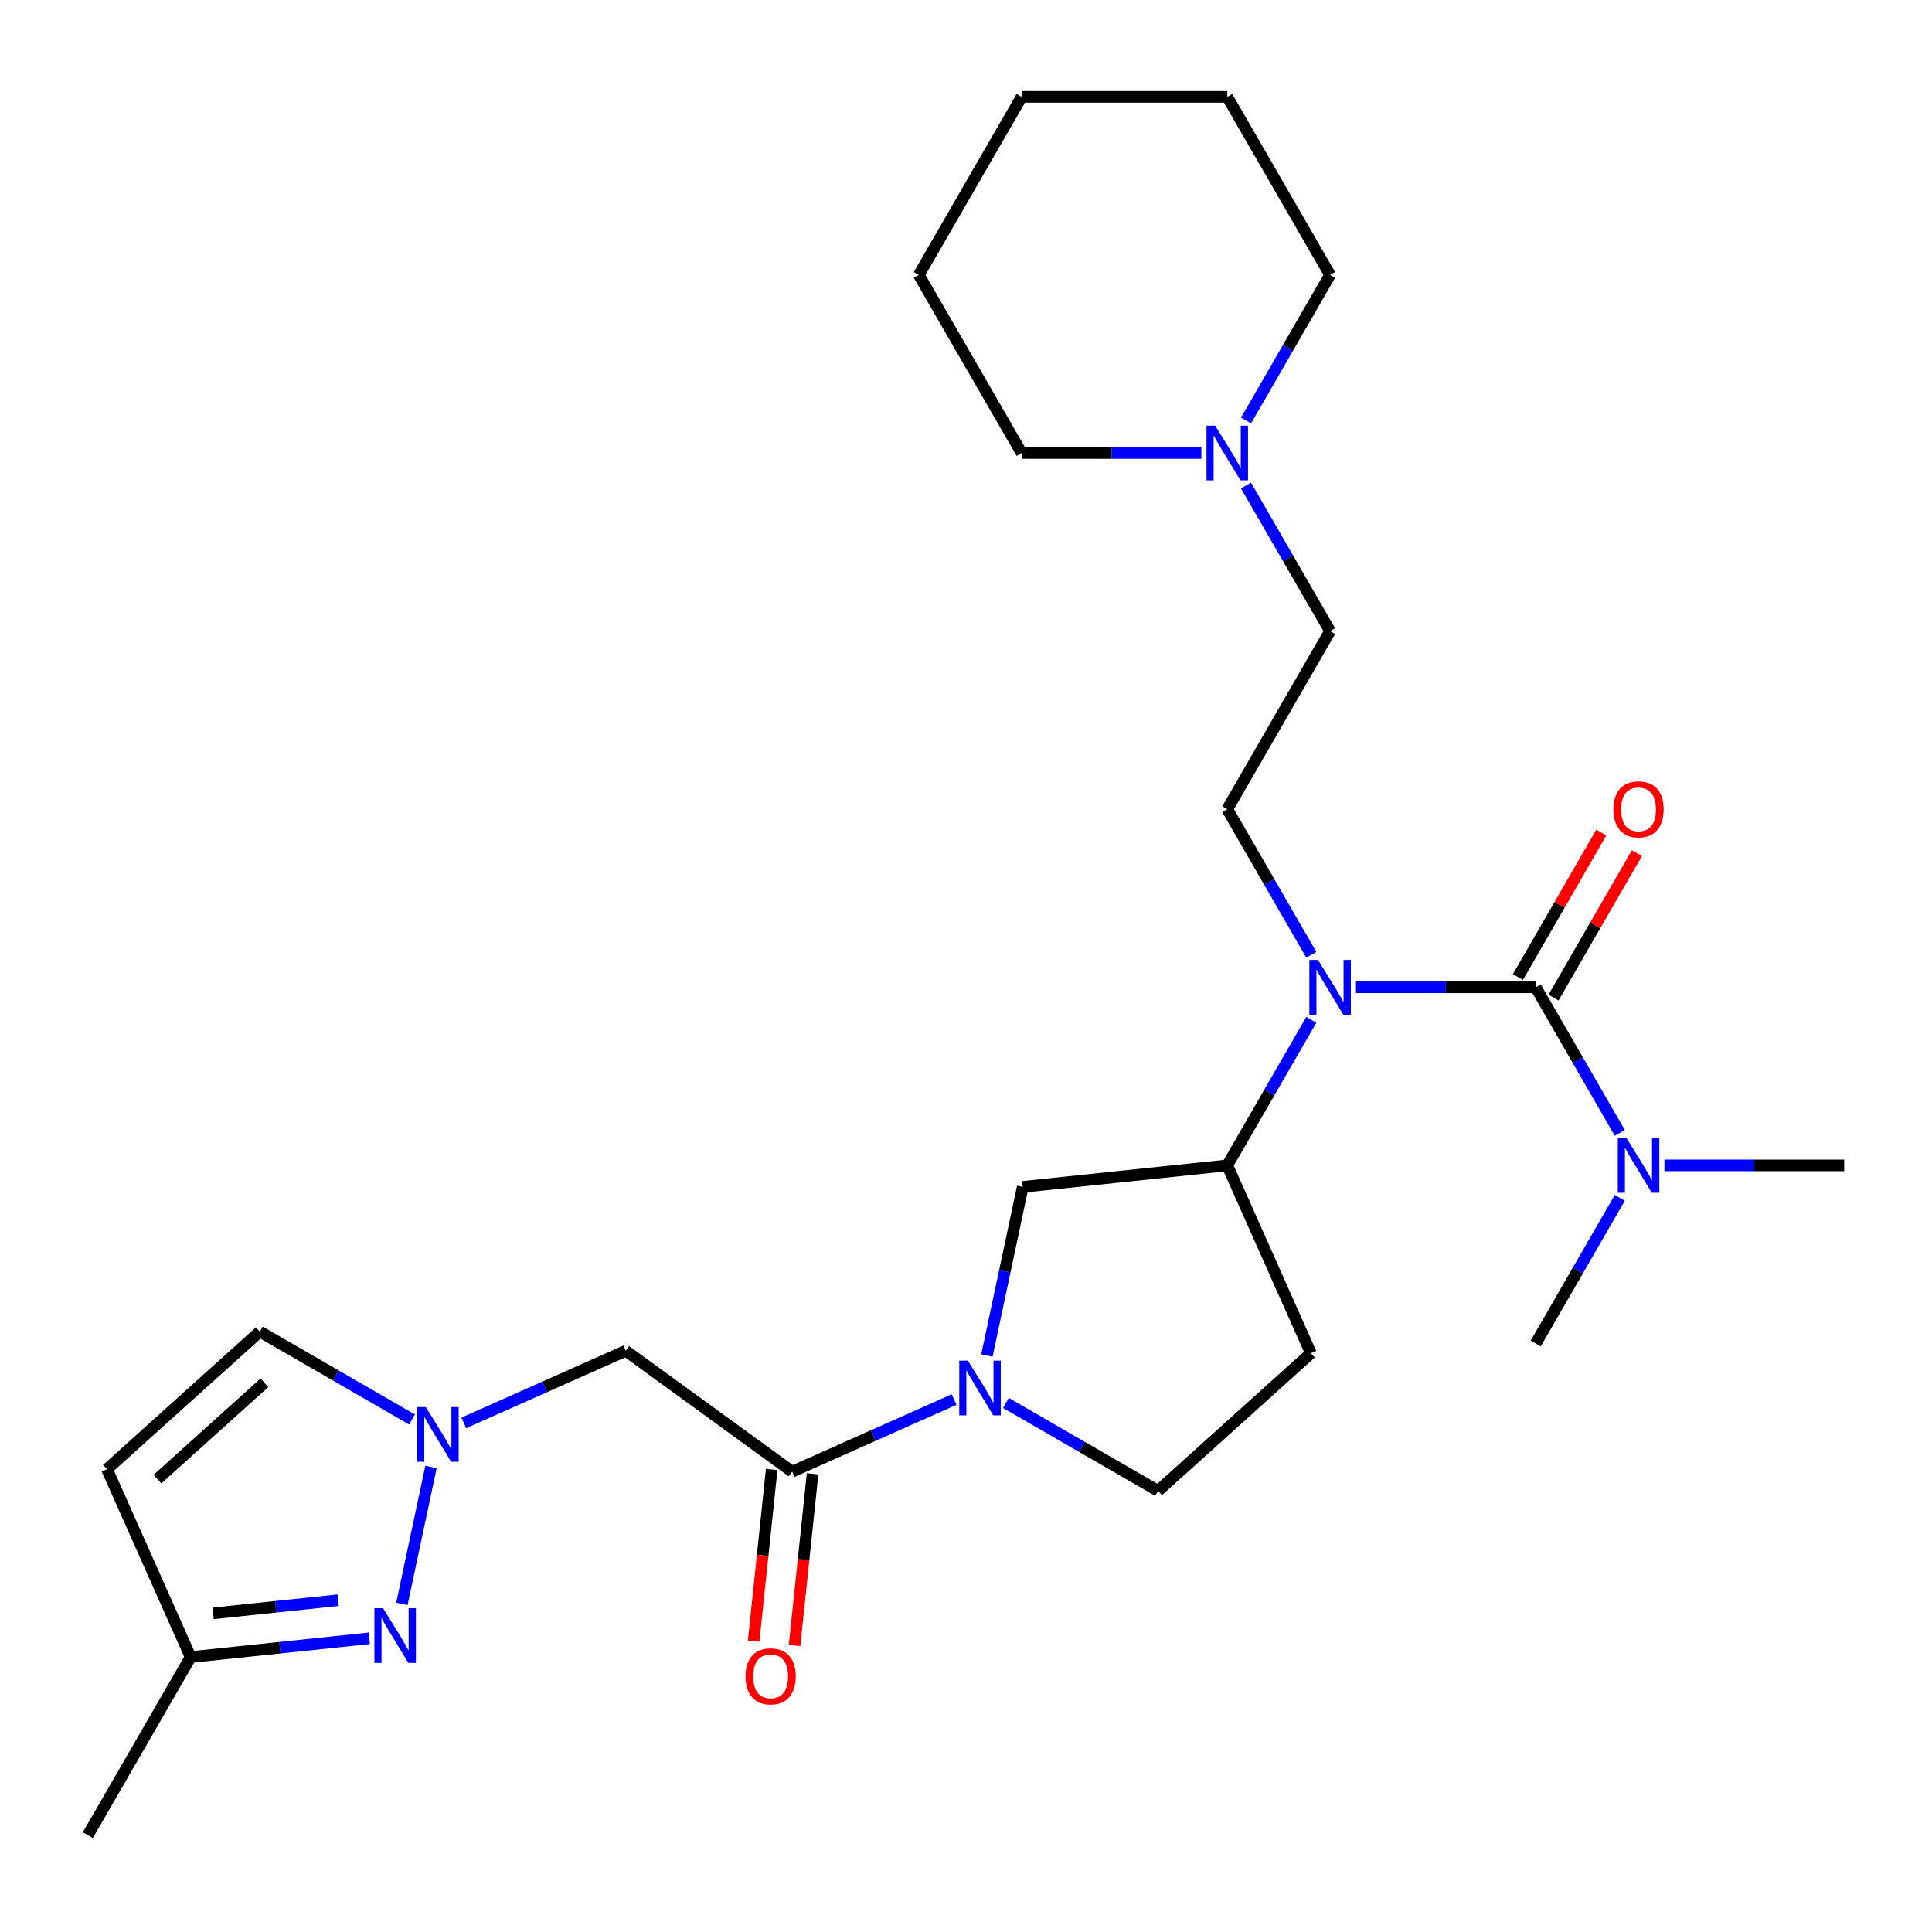 <?xml version='1.0' encoding='iso-8859-1'?>
<svg version='1.1' baseProfile='full'
              xmlns='http://www.w3.org/2000/svg'
                      xmlns:rdkit='http://www.rdkit.org/xml'
                      xmlns:xlink='http://www.w3.org/1999/xlink'
                  xml:space='preserve'
width='1000px' height='1000px' viewBox='0 0 1000 1000'>
<!-- END OF HEADER -->
<rect style='opacity:1.0;fill:#FFFFFF;stroke:none' width='1000' height='1000' x='0' y='0'> </rect>
<path class='bond-1' d='M 794.887,511.018 L 748.368,511.018' style='fill:none;fill-rule:evenodd;stroke:#000000;stroke-width:6px;stroke-linecap:butt;stroke-linejoin:miter;stroke-opacity:1' />
<path class='bond-1' d='M 748.368,511.018 L 701.849,511.018' style='fill:none;fill-rule:evenodd;stroke:#0000FF;stroke-width:6px;stroke-linecap:butt;stroke-linejoin:miter;stroke-opacity:1' />
<path class='bond-10' d='M 794.887,511.018 L 816.641,548.697' style='fill:none;fill-rule:evenodd;stroke:#000000;stroke-width:6px;stroke-linecap:butt;stroke-linejoin:miter;stroke-opacity:1' />
<path class='bond-10' d='M 816.641,548.697 L 838.395,586.376' style='fill:none;fill-rule:evenodd;stroke:#0000FF;stroke-width:6px;stroke-linecap:butt;stroke-linejoin:miter;stroke-opacity:1' />
<path class='bond-15' d='M 804.105,516.34 L 825.686,478.961' style='fill:none;fill-rule:evenodd;stroke:#000000;stroke-width:6px;stroke-linecap:butt;stroke-linejoin:miter;stroke-opacity:1' />
<path class='bond-15' d='M 825.686,478.961 L 847.267,441.583' style='fill:none;fill-rule:evenodd;stroke:#FF0000;stroke-width:6px;stroke-linecap:butt;stroke-linejoin:miter;stroke-opacity:1' />
<path class='bond-15' d='M 785.669,505.696 L 807.25,468.318' style='fill:none;fill-rule:evenodd;stroke:#000000;stroke-width:6px;stroke-linecap:butt;stroke-linejoin:miter;stroke-opacity:1' />
<path class='bond-15' d='M 807.25,468.318 L 828.831,430.939' style='fill:none;fill-rule:evenodd;stroke:#FF0000;stroke-width:6px;stroke-linecap:butt;stroke-linejoin:miter;stroke-opacity:1' />
<path class='bond-0' d='M 510.819,701.615 L 520.096,657.969' style='fill:none;fill-rule:evenodd;stroke:#0000FF;stroke-width:6px;stroke-linecap:butt;stroke-linejoin:miter;stroke-opacity:1' />
<path class='bond-0' d='M 520.096,657.969 L 529.373,614.323' style='fill:none;fill-rule:evenodd;stroke:#000000;stroke-width:6px;stroke-linecap:butt;stroke-linejoin:miter;stroke-opacity:1' />
<path class='bond-3' d='M 493.843,724.402 L 451.925,743.065' style='fill:none;fill-rule:evenodd;stroke:#0000FF;stroke-width:6px;stroke-linecap:butt;stroke-linejoin:miter;stroke-opacity:1' />
<path class='bond-3' d='M 451.925,743.065 L 410.007,761.728' style='fill:none;fill-rule:evenodd;stroke:#000000;stroke-width:6px;stroke-linecap:butt;stroke-linejoin:miter;stroke-opacity:1' />
<path class='bond-27' d='M 520.645,726.173 L 560.033,748.914' style='fill:none;fill-rule:evenodd;stroke:#0000FF;stroke-width:6px;stroke-linecap:butt;stroke-linejoin:miter;stroke-opacity:1' />
<path class='bond-27' d='M 560.033,748.914 L 599.422,771.655' style='fill:none;fill-rule:evenodd;stroke:#000000;stroke-width:6px;stroke-linecap:butt;stroke-linejoin:miter;stroke-opacity:1' />
<path class='bond-6' d='M 678.737,527.839 L 656.983,565.518' style='fill:none;fill-rule:evenodd;stroke:#0000FF;stroke-width:6px;stroke-linecap:butt;stroke-linejoin:miter;stroke-opacity:1' />
<path class='bond-6' d='M 656.983,565.518 L 635.229,603.197' style='fill:none;fill-rule:evenodd;stroke:#000000;stroke-width:6px;stroke-linecap:butt;stroke-linejoin:miter;stroke-opacity:1' />
<path class='bond-11' d='M 678.737,494.197 L 656.983,456.519' style='fill:none;fill-rule:evenodd;stroke:#0000FF;stroke-width:6px;stroke-linecap:butt;stroke-linejoin:miter;stroke-opacity:1' />
<path class='bond-11' d='M 656.983,456.519 L 635.229,418.84' style='fill:none;fill-rule:evenodd;stroke:#000000;stroke-width:6px;stroke-linecap:butt;stroke-linejoin:miter;stroke-opacity:1' />
<path class='bond-2' d='M 240.06,736.491 L 281.978,717.828' style='fill:none;fill-rule:evenodd;stroke:#0000FF;stroke-width:6px;stroke-linecap:butt;stroke-linejoin:miter;stroke-opacity:1' />
<path class='bond-2' d='M 281.978,717.828 L 323.896,699.165' style='fill:none;fill-rule:evenodd;stroke:#000000;stroke-width:6px;stroke-linecap:butt;stroke-linejoin:miter;stroke-opacity:1' />
<path class='bond-4' d='M 223.084,759.279 L 208.014,830.179' style='fill:none;fill-rule:evenodd;stroke:#0000FF;stroke-width:6px;stroke-linecap:butt;stroke-linejoin:miter;stroke-opacity:1' />
<path class='bond-9' d='M 213.259,734.721 L 173.87,711.979' style='fill:none;fill-rule:evenodd;stroke:#0000FF;stroke-width:6px;stroke-linecap:butt;stroke-linejoin:miter;stroke-opacity:1' />
<path class='bond-9' d='M 173.87,711.979 L 134.481,689.238' style='fill:none;fill-rule:evenodd;stroke:#000000;stroke-width:6px;stroke-linecap:butt;stroke-linejoin:miter;stroke-opacity:1' />
<path class='bond-5' d='M 410.007,761.728 L 323.896,699.165' style='fill:none;fill-rule:evenodd;stroke:#000000;stroke-width:6px;stroke-linecap:butt;stroke-linejoin:miter;stroke-opacity:1' />
<path class='bond-17' d='M 399.421,760.616 L 394.751,805.053' style='fill:none;fill-rule:evenodd;stroke:#000000;stroke-width:6px;stroke-linecap:butt;stroke-linejoin:miter;stroke-opacity:1' />
<path class='bond-17' d='M 394.751,805.053 L 390.08,849.49' style='fill:none;fill-rule:evenodd;stroke:#FF0000;stroke-width:6px;stroke-linecap:butt;stroke-linejoin:miter;stroke-opacity:1' />
<path class='bond-17' d='M 420.592,762.841 L 415.922,807.278' style='fill:none;fill-rule:evenodd;stroke:#000000;stroke-width:6px;stroke-linecap:butt;stroke-linejoin:miter;stroke-opacity:1' />
<path class='bond-17' d='M 415.922,807.278 L 411.251,851.716' style='fill:none;fill-rule:evenodd;stroke:#FF0000;stroke-width:6px;stroke-linecap:butt;stroke-linejoin:miter;stroke-opacity:1' />
<path class='bond-12' d='M 191.129,847.979 L 144.901,852.838' style='fill:none;fill-rule:evenodd;stroke:#0000FF;stroke-width:6px;stroke-linecap:butt;stroke-linejoin:miter;stroke-opacity:1' />
<path class='bond-12' d='M 144.901,852.838 L 98.674,857.696' style='fill:none;fill-rule:evenodd;stroke:#000000;stroke-width:6px;stroke-linecap:butt;stroke-linejoin:miter;stroke-opacity:1' />
<path class='bond-12' d='M 175.035,828.265 L 142.676,831.667' style='fill:none;fill-rule:evenodd;stroke:#0000FF;stroke-width:6px;stroke-linecap:butt;stroke-linejoin:miter;stroke-opacity:1' />
<path class='bond-12' d='M 142.676,831.667 L 110.317,835.068' style='fill:none;fill-rule:evenodd;stroke:#000000;stroke-width:6px;stroke-linecap:butt;stroke-linejoin:miter;stroke-opacity:1' />
<path class='bond-7' d='M 635.229,603.197 L 529.373,614.323' style='fill:none;fill-rule:evenodd;stroke:#000000;stroke-width:6px;stroke-linecap:butt;stroke-linejoin:miter;stroke-opacity:1' />
<path class='bond-14' d='M 635.229,603.197 L 678.522,700.434' style='fill:none;fill-rule:evenodd;stroke:#000000;stroke-width:6px;stroke-linecap:butt;stroke-linejoin:miter;stroke-opacity:1' />
<path class='bond-8' d='M 55.381,760.46 L 134.481,689.238' style='fill:none;fill-rule:evenodd;stroke:#000000;stroke-width:6px;stroke-linecap:butt;stroke-linejoin:miter;stroke-opacity:1' />
<path class='bond-8' d='M 81.491,765.596 L 136.86,715.741' style='fill:none;fill-rule:evenodd;stroke:#000000;stroke-width:6px;stroke-linecap:butt;stroke-linejoin:miter;stroke-opacity:1' />
<path class='bond-29' d='M 55.381,760.46 L 98.674,857.696' style='fill:none;fill-rule:evenodd;stroke:#000000;stroke-width:6px;stroke-linecap:butt;stroke-linejoin:miter;stroke-opacity:1' />
<path class='bond-21' d='M 861.508,603.197 L 908.027,603.197' style='fill:none;fill-rule:evenodd;stroke:#0000FF;stroke-width:6px;stroke-linecap:butt;stroke-linejoin:miter;stroke-opacity:1' />
<path class='bond-21' d='M 908.027,603.197 L 954.545,603.197' style='fill:none;fill-rule:evenodd;stroke:#000000;stroke-width:6px;stroke-linecap:butt;stroke-linejoin:miter;stroke-opacity:1' />
<path class='bond-22' d='M 838.395,620.018 L 816.641,657.697' style='fill:none;fill-rule:evenodd;stroke:#0000FF;stroke-width:6px;stroke-linecap:butt;stroke-linejoin:miter;stroke-opacity:1' />
<path class='bond-22' d='M 816.641,657.697 L 794.887,695.376' style='fill:none;fill-rule:evenodd;stroke:#000000;stroke-width:6px;stroke-linecap:butt;stroke-linejoin:miter;stroke-opacity:1' />
<path class='bond-18' d='M 635.229,418.84 L 688.449,326.661' style='fill:none;fill-rule:evenodd;stroke:#000000;stroke-width:6px;stroke-linecap:butt;stroke-linejoin:miter;stroke-opacity:1' />
<path class='bond-23' d='M 98.674,857.696 L 45.455,949.875' style='fill:none;fill-rule:evenodd;stroke:#000000;stroke-width:6px;stroke-linecap:butt;stroke-linejoin:miter;stroke-opacity:1' />
<path class='bond-13' d='M 644.941,251.303 L 666.695,288.982' style='fill:none;fill-rule:evenodd;stroke:#0000FF;stroke-width:6px;stroke-linecap:butt;stroke-linejoin:miter;stroke-opacity:1' />
<path class='bond-13' d='M 666.695,288.982 L 688.449,326.661' style='fill:none;fill-rule:evenodd;stroke:#000000;stroke-width:6px;stroke-linecap:butt;stroke-linejoin:miter;stroke-opacity:1' />
<path class='bond-19' d='M 644.941,217.661 L 666.695,179.982' style='fill:none;fill-rule:evenodd;stroke:#0000FF;stroke-width:6px;stroke-linecap:butt;stroke-linejoin:miter;stroke-opacity:1' />
<path class='bond-19' d='M 666.695,179.982 L 688.449,142.304' style='fill:none;fill-rule:evenodd;stroke:#000000;stroke-width:6px;stroke-linecap:butt;stroke-linejoin:miter;stroke-opacity:1' />
<path class='bond-20' d='M 621.828,234.482 L 575.309,234.482' style='fill:none;fill-rule:evenodd;stroke:#0000FF;stroke-width:6px;stroke-linecap:butt;stroke-linejoin:miter;stroke-opacity:1' />
<path class='bond-20' d='M 575.309,234.482 L 528.79,234.482' style='fill:none;fill-rule:evenodd;stroke:#000000;stroke-width:6px;stroke-linecap:butt;stroke-linejoin:miter;stroke-opacity:1' />
<path class='bond-16' d='M 678.522,700.434 L 599.422,771.655' style='fill:none;fill-rule:evenodd;stroke:#000000;stroke-width:6px;stroke-linecap:butt;stroke-linejoin:miter;stroke-opacity:1' />
<path class='bond-24' d='M 688.449,142.304 L 635.229,50.125' style='fill:none;fill-rule:evenodd;stroke:#000000;stroke-width:6px;stroke-linecap:butt;stroke-linejoin:miter;stroke-opacity:1' />
<path class='bond-25' d='M 528.79,234.482 L 475.571,142.304' style='fill:none;fill-rule:evenodd;stroke:#000000;stroke-width:6px;stroke-linecap:butt;stroke-linejoin:miter;stroke-opacity:1' />
<path class='bond-28' d='M 635.229,50.125 L 528.79,50.125' style='fill:none;fill-rule:evenodd;stroke:#000000;stroke-width:6px;stroke-linecap:butt;stroke-linejoin:miter;stroke-opacity:1' />
<path class='bond-26' d='M 475.571,142.304 L 528.79,50.125' style='fill:none;fill-rule:evenodd;stroke:#000000;stroke-width:6px;stroke-linecap:butt;stroke-linejoin:miter;stroke-opacity:1' />
<path  class='atom-1' d='M 500.984 704.276
L 510.264 719.276
Q 511.184 720.756, 512.664 723.436
Q 514.144 726.116, 514.224 726.276
L 514.224 704.276
L 517.984 704.276
L 517.984 732.596
L 514.104 732.596
L 504.144 716.196
Q 502.984 714.276, 501.744 712.076
Q 500.544 709.876, 500.184 709.196
L 500.184 732.596
L 496.504 732.596
L 496.504 704.276
L 500.984 704.276
' fill='#0000FF'/>
<path  class='atom-2' d='M 682.189 496.858
L 691.469 511.858
Q 692.389 513.338, 693.869 516.018
Q 695.349 518.698, 695.429 518.858
L 695.429 496.858
L 699.189 496.858
L 699.189 525.178
L 695.309 525.178
L 685.349 508.778
Q 684.189 506.858, 682.949 504.658
Q 681.749 502.458, 681.389 501.778
L 681.389 525.178
L 677.709 525.178
L 677.709 496.858
L 682.189 496.858
' fill='#0000FF'/>
<path  class='atom-3' d='M 220.399 728.298
L 229.679 743.298
Q 230.599 744.778, 232.079 747.458
Q 233.559 750.138, 233.639 750.298
L 233.639 728.298
L 237.399 728.298
L 237.399 756.618
L 233.519 756.618
L 223.559 740.218
Q 222.399 738.298, 221.159 736.098
Q 219.959 733.898, 219.599 733.218
L 219.599 756.618
L 215.919 756.618
L 215.919 728.298
L 220.399 728.298
' fill='#0000FF'/>
<path  class='atom-5' d='M 198.27 832.411
L 207.55 847.411
Q 208.47 848.891, 209.95 851.571
Q 211.43 854.251, 211.51 854.411
L 211.51 832.411
L 215.27 832.411
L 215.27 860.731
L 211.39 860.731
L 201.43 844.331
Q 200.27 842.411, 199.03 840.211
Q 197.83 838.011, 197.47 837.331
L 197.47 860.731
L 193.79 860.731
L 193.79 832.411
L 198.27 832.411
' fill='#0000FF'/>
<path  class='atom-11' d='M 841.847 589.037
L 851.127 604.037
Q 852.047 605.517, 853.527 608.197
Q 855.007 610.877, 855.087 611.037
L 855.087 589.037
L 858.847 589.037
L 858.847 617.357
L 854.967 617.357
L 845.007 600.957
Q 843.847 599.037, 842.607 596.837
Q 841.407 594.637, 841.047 593.957
L 841.047 617.357
L 837.367 617.357
L 837.367 589.037
L 841.847 589.037
' fill='#0000FF'/>
<path  class='atom-14' d='M 628.969 220.322
L 638.249 235.322
Q 639.169 236.802, 640.649 239.482
Q 642.129 242.162, 642.209 242.322
L 642.209 220.322
L 645.969 220.322
L 645.969 248.642
L 642.089 248.642
L 632.129 232.242
Q 630.969 230.322, 629.729 228.122
Q 628.529 225.922, 628.169 225.242
L 628.169 248.642
L 624.489 248.642
L 624.489 220.322
L 628.969 220.322
' fill='#0000FF'/>
<path  class='atom-16' d='M 835.107 418.92
Q 835.107 412.12, 838.467 408.32
Q 841.827 404.52, 848.107 404.52
Q 854.387 404.52, 857.747 408.32
Q 861.107 412.12, 861.107 418.92
Q 861.107 425.8, 857.707 429.72
Q 854.307 433.6, 848.107 433.6
Q 841.867 433.6, 838.467 429.72
Q 835.107 425.84, 835.107 418.92
M 848.107 430.4
Q 852.427 430.4, 854.747 427.52
Q 857.107 424.6, 857.107 418.92
Q 857.107 413.36, 854.747 410.56
Q 852.427 407.72, 848.107 407.72
Q 843.787 407.72, 841.427 410.52
Q 839.107 413.32, 839.107 418.92
Q 839.107 424.64, 841.427 427.52
Q 843.787 430.4, 848.107 430.4
' fill='#FF0000'/>
<path  class='atom-18' d='M 385.881 867.664
Q 385.881 860.864, 389.241 857.064
Q 392.601 853.264, 398.881 853.264
Q 405.161 853.264, 408.521 857.064
Q 411.881 860.864, 411.881 867.664
Q 411.881 874.544, 408.481 878.464
Q 405.081 882.344, 398.881 882.344
Q 392.641 882.344, 389.241 878.464
Q 385.881 874.584, 385.881 867.664
M 398.881 879.144
Q 403.201 879.144, 405.521 876.264
Q 407.881 873.344, 407.881 867.664
Q 407.881 862.104, 405.521 859.304
Q 403.201 856.464, 398.881 856.464
Q 394.561 856.464, 392.201 859.264
Q 389.881 862.064, 389.881 867.664
Q 389.881 873.384, 392.201 876.264
Q 394.561 879.144, 398.881 879.144
' fill='#FF0000'/>
</svg>
